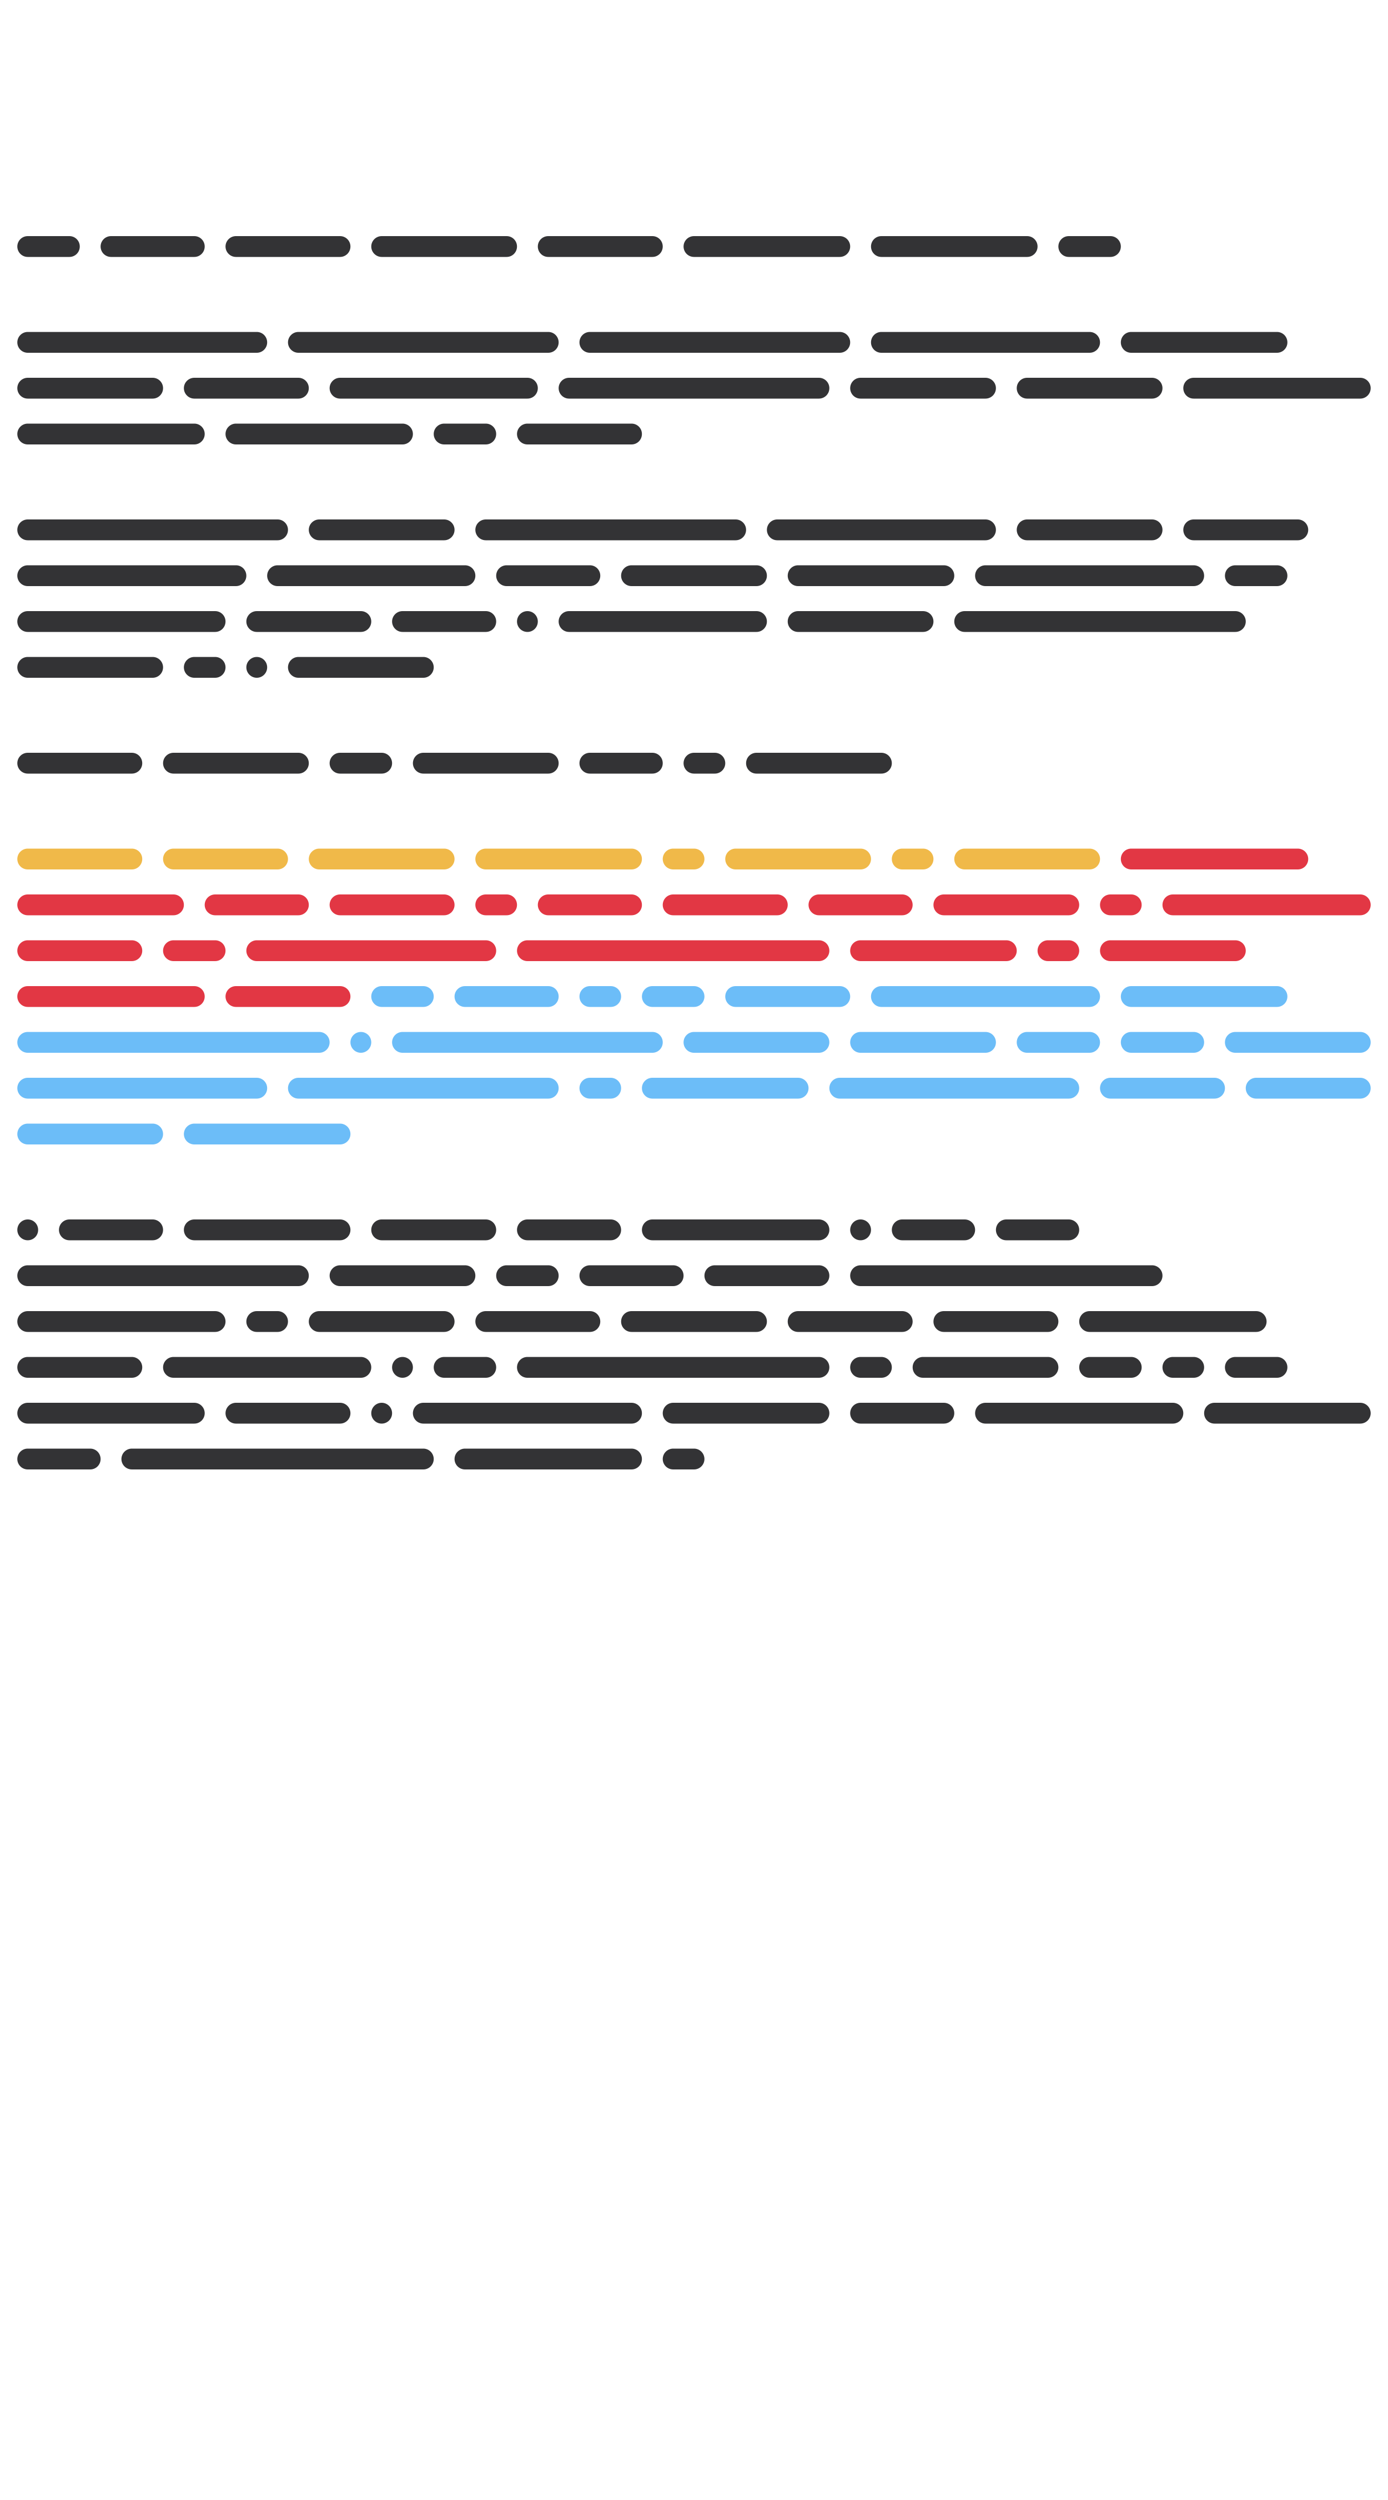 <?xml version="1.0"?>
<svg xmlns="http://www.w3.org/2000/svg" width="250" height="450" viewBox="-125 -225 250 450">
    <g>
        <path d="M-120,-182.50C-121.04,-182.50 -121.88,-181.66 -121.88,-180.63C-121.88,-179.59 -121.04,-178.75 -120,-178.75L-112.50,-178.75C-111.46,-178.75 -110.63,-179.59 -110.63,-180.63C-110.63,-181.66 -111.46,-182.50 -112.50,-182.50ZM-105,-182.50C-106.04,-182.50 -106.88,-181.66 -106.88,-180.63C-106.88,-179.59 -106.04,-178.75 -105,-178.75L-90,-178.75C-88.97,-178.75 -88.13,-179.59 -88.13,-180.63C-88.13,-181.66 -88.97,-182.50 -90,-182.50ZM-82.50,-182.50C-83.53,-182.50 -84.38,-181.66 -84.38,-180.63C-84.38,-179.59 -83.53,-178.75 -82.50,-178.75L-63.75,-178.75C-62.72,-178.75 -61.88,-179.59 -61.88,-180.63C-61.88,-181.66 -62.72,-182.50 -63.75,-182.50ZM-56.25,-182.50C-57.28,-182.50 -58.13,-181.66 -58.13,-180.63C-58.13,-179.59 -57.28,-178.75 -56.25,-178.75L-33.75,-178.75C-32.71,-178.75 -31.88,-179.59 -31.88,-180.63C-31.88,-181.66 -32.71,-182.50 -33.75,-182.50ZM-26.25,-182.50C-27.29,-182.50 -28.13,-181.66 -28.13,-180.63C-28.13,-179.59 -27.29,-178.75 -26.25,-178.75L-7.50,-178.75C-6.46,-178.75 -5.63,-179.59 -5.63,-180.63C-5.63,-181.66 -6.46,-182.50 -7.50,-182.50ZM0,-182.50C-1.04,-182.50 -1.88,-181.66 -1.88,-180.63C-1.88,-179.59 -1.04,-178.75 0,-178.75L26.25,-178.75C27.29,-178.75 28.13,-179.59 28.13,-180.63C28.13,-181.66 27.29,-182.50 26.25,-182.50ZM33.75,-182.50C32.71,-182.50 31.88,-181.66 31.88,-180.63C31.88,-179.59 32.71,-178.75 33.75,-178.75L60,-178.75C61.04,-178.75 61.88,-179.59 61.88,-180.63C61.88,-181.66 61.04,-182.50 60,-182.50ZM67.50,-182.50C66.46,-182.50 65.63,-181.66 65.63,-180.63C65.63,-179.59 66.46,-178.75 67.50,-178.75L75,-178.75C76.04,-178.75 76.88,-179.59 76.88,-180.63C76.88,-181.66 76.04,-182.50 75,-182.50ZM-120,-165.25C-121.04,-165.25 -121.88,-164.41 -121.88,-163.37C-121.88,-162.34 -121.04,-161.50 -120,-161.50L-78.75,-161.50C-77.72,-161.50 -76.88,-162.34 -76.88,-163.37C-76.88,-164.41 -77.72,-165.25 -78.75,-165.25ZM-71.25,-165.25C-72.28,-165.25 -73.13,-164.41 -73.13,-163.37C-73.13,-162.34 -72.28,-161.50 -71.25,-161.50L-26.25,-161.50C-25.21,-161.50 -24.38,-162.34 -24.38,-163.37C-24.38,-164.41 -25.21,-165.25 -26.25,-165.25ZM-18.75,-165.25C-19.79,-165.25 -20.63,-164.41 -20.63,-163.37C-20.63,-162.34 -19.79,-161.50 -18.75,-161.50L26.25,-161.50C27.29,-161.50 28.13,-162.34 28.13,-163.37C28.13,-164.41 27.29,-165.25 26.25,-165.25ZM33.75,-165.25C32.71,-165.25 31.88,-164.41 31.88,-163.37C31.88,-162.34 32.71,-161.50 33.75,-161.50L71.25,-161.50C72.29,-161.50 73.13,-162.34 73.13,-163.37C73.13,-164.41 72.29,-165.25 71.25,-165.25ZM78.75,-165.25C77.71,-165.25 76.88,-164.41 76.88,-163.37C76.88,-162.34 77.71,-161.50 78.75,-161.50L105,-161.50C106.04,-161.50 106.88,-162.34 106.88,-163.37C106.88,-164.41 106.04,-165.25 105,-165.25ZM-120,-157.00C-121.04,-157.00 -121.88,-156.16 -121.88,-155.13C-121.88,-154.09 -121.04,-153.25 -120,-153.25L-97.50,-153.25C-96.47,-153.25 -95.63,-154.09 -95.63,-155.13C-95.63,-156.16 -96.47,-157.00 -97.50,-157.00ZM-90,-157.00C-91.03,-157.00 -91.88,-156.16 -91.88,-155.13C-91.88,-154.09 -91.03,-153.25 -90,-153.25L-71.25,-153.25C-70.22,-153.25 -69.38,-154.09 -69.38,-155.13C-69.38,-156.16 -70.22,-157.00 -71.25,-157.00ZM-63.75,-157.00C-64.78,-157.00 -65.63,-156.16 -65.63,-155.13C-65.63,-154.09 -64.78,-153.25 -63.75,-153.25L-30,-153.25C-28.96,-153.25 -28.13,-154.09 -28.13,-155.13C-28.13,-156.16 -28.96,-157.00 -30,-157.00ZM-22.50,-157.00C-23.54,-157.00 -24.38,-156.16 -24.38,-155.13C-24.38,-154.09 -23.54,-153.25 -22.50,-153.25L22.50,-153.25C23.54,-153.25 24.38,-154.09 24.38,-155.13C24.38,-156.16 23.54,-157.00 22.50,-157.00ZM30,-157.00C28.96,-157.00 28.13,-156.16 28.13,-155.13C28.13,-154.09 28.96,-153.25 30,-153.25L52.50,-153.25C53.54,-153.25 54.38,-154.09 54.38,-155.13C54.38,-156.16 53.54,-157.00 52.50,-157.00ZM60,-157.00C58.96,-157.00 58.13,-156.16 58.13,-155.13C58.13,-154.09 58.96,-153.25 60,-153.25L82.50,-153.25C83.54,-153.25 84.38,-154.09 84.38,-155.13C84.38,-156.16 83.54,-157.00 82.50,-157.00ZM90,-157.00C88.96,-157.00 88.13,-156.16 88.13,-155.13C88.13,-154.09 88.96,-153.25 90,-153.25L120,-153.25C121.04,-153.25 121.88,-154.09 121.88,-155.13C121.88,-156.16 121.04,-157.00 120,-157.00ZM-120,-148.75C-121.04,-148.75 -121.88,-147.91 -121.88,-146.88C-121.88,-145.84 -121.04,-145 -120,-145L-90,-145C-88.97,-145 -88.13,-145.84 -88.13,-146.88C-88.13,-147.91 -88.97,-148.75 -90,-148.75ZM-82.50,-148.75C-83.53,-148.75 -84.38,-147.91 -84.38,-146.88C-84.38,-145.84 -83.53,-145 -82.50,-145L-52.50,-145C-51.47,-145 -50.63,-145.84 -50.63,-146.88C-50.63,-147.91 -51.47,-148.75 -52.50,-148.75ZM-45,-148.75C-46.03,-148.75 -46.88,-147.91 -46.88,-146.88C-46.88,-145.84 -46.03,-145 -45,-145L-37.50,-145C-36.46,-145 -35.63,-145.84 -35.63,-146.88C-35.63,-147.91 -36.46,-148.75 -37.50,-148.75ZM-30,-148.75C-31.04,-148.75 -31.88,-147.91 -31.88,-146.88C-31.88,-145.84 -31.04,-145 -30,-145L-11.25,-145C-10.21,-145 -9.38,-145.84 -9.38,-146.88C-9.38,-147.91 -10.21,-148.75 -11.25,-148.75ZM-120,-131.50C-121.04,-131.50 -121.88,-130.66 -121.88,-129.63C-121.88,-128.59 -121.04,-127.75 -120,-127.75L-75,-127.75C-73.97,-127.75 -73.13,-128.59 -73.13,-129.63C-73.13,-130.66 -73.97,-131.50 -75,-131.50ZM-67.50,-131.50C-68.53,-131.50 -69.38,-130.66 -69.38,-129.63C-69.38,-128.59 -68.53,-127.75 -67.50,-127.75L-45,-127.75C-43.97,-127.75 -43.13,-128.59 -43.13,-129.63C-43.13,-130.66 -43.97,-131.50 -45,-131.50ZM-37.50,-131.50C-38.54,-131.50 -39.38,-130.66 -39.38,-129.63C-39.38,-128.59 -38.54,-127.75 -37.50,-127.75L7.50,-127.75C8.54,-127.75 9.38,-128.59 9.38,-129.63C9.38,-130.66 8.54,-131.50 7.50,-131.50ZM15,-131.50C13.96,-131.50 13.13,-130.66 13.13,-129.63C13.13,-128.59 13.96,-127.75 15,-127.75L52.50,-127.75C53.54,-127.75 54.38,-128.59 54.38,-129.63C54.38,-130.66 53.54,-131.50 52.50,-131.50ZM60,-131.50C58.96,-131.50 58.13,-130.66 58.13,-129.63C58.13,-128.59 58.96,-127.75 60,-127.75L82.50,-127.75C83.54,-127.75 84.38,-128.59 84.38,-129.63C84.38,-130.66 83.54,-131.50 82.50,-131.50ZM90,-131.50C88.96,-131.50 88.13,-130.66 88.13,-129.63C88.13,-128.59 88.96,-127.75 90,-127.75L108.75,-127.75C109.79,-127.75 110.63,-128.59 110.63,-129.63C110.63,-130.66 109.79,-131.50 108.75,-131.50ZM-120,-123.25C-121.04,-123.25 -121.88,-122.41 -121.88,-121.37C-121.88,-120.34 -121.04,-119.50 -120,-119.50L-82.50,-119.50C-81.47,-119.50 -80.63,-120.34 -80.63,-121.37C-80.63,-122.41 -81.47,-123.25 -82.50,-123.25ZM-75,-123.25C-76.03,-123.25 -76.88,-122.41 -76.88,-121.37C-76.88,-120.34 -76.03,-119.50 -75,-119.50L-41.25,-119.50C-40.21,-119.50 -39.38,-120.34 -39.38,-121.37C-39.38,-122.41 -40.21,-123.25 -41.25,-123.25ZM-33.75,-123.25C-34.79,-123.25 -35.63,-122.41 -35.63,-121.37C-35.63,-120.34 -34.79,-119.50 -33.75,-119.50L-18.75,-119.50C-17.71,-119.50 -16.88,-120.34 -16.88,-121.37C-16.88,-122.41 -17.71,-123.25 -18.75,-123.25ZM-11.25,-123.25C-12.29,-123.25 -13.13,-122.41 -13.13,-121.37C-13.13,-120.34 -12.29,-119.50 -11.25,-119.50L11.25,-119.50C12.29,-119.50 13.13,-120.34 13.13,-121.37C13.13,-122.41 12.29,-123.25 11.25,-123.25ZM18.75,-123.25C17.71,-123.25 16.88,-122.41 16.88,-121.37C16.88,-120.34 17.71,-119.50 18.75,-119.50L45,-119.50C46.04,-119.50 46.88,-120.34 46.88,-121.37C46.88,-122.41 46.04,-123.25 45,-123.25ZM52.50,-123.25C51.46,-123.25 50.63,-122.41 50.63,-121.37C50.63,-120.34 51.46,-119.50 52.50,-119.50L90,-119.50C91.04,-119.50 91.88,-120.34 91.88,-121.37C91.88,-122.41 91.04,-123.25 90,-123.25ZM97.50,-123.25C96.46,-123.25 95.63,-122.41 95.63,-121.37C95.63,-120.34 96.46,-119.50 97.50,-119.50L105,-119.50C106.04,-119.50 106.88,-120.34 106.88,-121.37C106.88,-122.41 106.04,-123.25 105,-123.25ZM-120,-115C-121.04,-115 -121.88,-114.16 -121.88,-113.13C-121.88,-112.09 -121.04,-111.25 -120,-111.25L-86.25,-111.25C-85.22,-111.25 -84.38,-112.09 -84.38,-113.13C-84.38,-114.16 -85.22,-115 -86.25,-115ZM-78.75,-115C-79.78,-115 -80.63,-114.16 -80.63,-113.13C-80.63,-112.09 -79.78,-111.25 -78.75,-111.25L-60,-111.25C-58.97,-111.25 -58.13,-112.09 -58.13,-113.13C-58.13,-114.16 -58.97,-115 -60,-115ZM-52.50,-115C-53.53,-115 -54.38,-114.16 -54.38,-113.13C-54.38,-112.09 -53.53,-111.25 -52.50,-111.25L-37.50,-111.25C-36.46,-111.25 -35.63,-112.09 -35.63,-113.13C-35.63,-114.16 -36.46,-115 -37.50,-115ZM-30,-115C-31.04,-115 -31.88,-114.16 -31.88,-113.13C-31.88,-112.09 -31.04,-111.25 -30,-111.25C-28.96,-111.25 -28.13,-112.09 -28.13,-113.13C-28.13,-114.16 -28.96,-115 -30,-115ZM-22.50,-115C-23.54,-115 -24.38,-114.16 -24.38,-113.13C-24.38,-112.09 -23.54,-111.25 -22.50,-111.25L11.25,-111.25C12.29,-111.25 13.13,-112.09 13.13,-113.13C13.13,-114.16 12.29,-115 11.25,-115ZM18.75,-115C17.71,-115 16.88,-114.16 16.88,-113.13C16.88,-112.09 17.71,-111.25 18.75,-111.25L41.25,-111.25C42.29,-111.25 43.13,-112.09 43.13,-113.13C43.13,-114.16 42.29,-115 41.25,-115ZM48.75,-115C47.71,-115 46.88,-114.16 46.88,-113.13C46.88,-112.09 47.71,-111.25 48.75,-111.25L97.50,-111.25C98.54,-111.25 99.38,-112.09 99.38,-113.13C99.38,-114.16 98.54,-115 97.50,-115ZM-120,-106.75C-121.04,-106.75 -121.88,-105.91 -121.88,-104.88C-121.88,-103.84 -121.04,-103.00 -120,-103.00L-97.50,-103.00C-96.47,-103.00 -95.63,-103.84 -95.63,-104.88C-95.63,-105.91 -96.47,-106.75 -97.50,-106.75ZM-90,-106.75C-91.03,-106.75 -91.88,-105.91 -91.88,-104.88C-91.88,-103.84 -91.03,-103.00 -90,-103.00L-86.25,-103.00C-85.22,-103.00 -84.38,-103.84 -84.38,-104.88C-84.38,-105.91 -85.22,-106.75 -86.25,-106.75ZM-78.75,-106.75C-79.78,-106.75 -80.63,-105.91 -80.63,-104.88C-80.63,-103.84 -79.78,-103.00 -78.75,-103.00C-77.72,-103.00 -76.88,-103.84 -76.88,-104.88C-76.88,-105.91 -77.72,-106.75 -78.75,-106.75ZM-71.25,-106.75C-72.28,-106.75 -73.13,-105.91 -73.13,-104.88C-73.13,-103.84 -72.28,-103.00 -71.25,-103.00L-48.75,-103.00C-47.72,-103.00 -46.88,-103.84 -46.88,-104.88C-46.88,-105.91 -47.72,-106.75 -48.75,-106.75ZM-120,-89.50C-121.04,-89.50 -121.88,-88.66 -121.88,-87.62C-121.88,-86.59 -121.04,-85.75 -120,-85.75L-101.25,-85.75C-100.22,-85.75 -99.38,-86.59 -99.38,-87.62C-99.38,-88.66 -100.22,-89.50 -101.25,-89.50ZM-93.75,-89.50C-94.78,-89.50 -95.63,-88.66 -95.63,-87.62C-95.63,-86.59 -94.78,-85.75 -93.75,-85.75L-71.25,-85.75C-70.22,-85.75 -69.38,-86.59 -69.38,-87.62C-69.38,-88.66 -70.22,-89.50 -71.25,-89.50ZM-63.75,-89.50C-64.78,-89.50 -65.63,-88.66 -65.63,-87.62C-65.63,-86.59 -64.78,-85.75 -63.75,-85.75L-56.25,-85.75C-55.22,-85.75 -54.38,-86.59 -54.38,-87.62C-54.38,-88.66 -55.22,-89.50 -56.25,-89.50ZM-48.75,-89.50C-49.78,-89.50 -50.63,-88.66 -50.63,-87.62C-50.63,-86.59 -49.78,-85.75 -48.75,-85.75L-26.25,-85.75C-25.21,-85.75 -24.38,-86.59 -24.38,-87.62C-24.38,-88.66 -25.21,-89.50 -26.25,-89.50ZM-18.75,-89.50C-19.79,-89.50 -20.63,-88.66 -20.63,-87.62C-20.63,-86.59 -19.79,-85.75 -18.75,-85.75L-7.50,-85.75C-6.46,-85.75 -5.63,-86.59 -5.63,-87.62C-5.63,-88.66 -6.46,-89.50 -7.50,-89.50ZM0,-89.50C-1.04,-89.50 -1.88,-88.66 -1.88,-87.62C-1.88,-86.59 -1.04,-85.75 0,-85.75L3.75,-85.75C4.79,-85.75 5.63,-86.59 5.63,-87.62C5.63,-88.66 4.79,-89.50 3.75,-89.50ZM11.25,-89.50C10.21,-89.50 9.38,-88.66 9.38,-87.62C9.38,-86.59 10.21,-85.75 11.25,-85.75L33.75,-85.75C34.79,-85.75 35.63,-86.59 35.63,-87.62C35.63,-88.66 34.79,-89.50 33.75,-89.50ZM-120,-5.50C-121.04,-5.50 -121.88,-4.66 -121.88,-3.62C-121.88,-2.59 -121.04,-1.75 -120,-1.75C-118.96,-1.75 -118.13,-2.59 -118.13,-3.62C-118.13,-4.66 -118.96,-5.50 -120,-5.50ZM-112.50,-5.50C-113.54,-5.50 -114.38,-4.66 -114.38,-3.62C-114.38,-2.59 -113.54,-1.75 -112.50,-1.75L-97.50,-1.75C-96.47,-1.75 -95.63,-2.59 -95.63,-3.62C-95.63,-4.66 -96.47,-5.50 -97.50,-5.50ZM-90,-5.50C-91.03,-5.50 -91.88,-4.66 -91.88,-3.62C-91.88,-2.59 -91.03,-1.75 -90,-1.75L-63.75,-1.75C-62.72,-1.75 -61.88,-2.59 -61.88,-3.62C-61.88,-4.66 -62.72,-5.50 -63.75,-5.50ZM-56.25,-5.50C-57.28,-5.50 -58.13,-4.66 -58.13,-3.62C-58.13,-2.59 -57.28,-1.75 -56.25,-1.75L-37.50,-1.75C-36.46,-1.75 -35.63,-2.59 -35.63,-3.62C-35.63,-4.66 -36.46,-5.50 -37.50,-5.50ZM-30,-5.50C-31.04,-5.50 -31.88,-4.66 -31.88,-3.62C-31.88,-2.59 -31.04,-1.75 -30,-1.75L-15,-1.75C-13.96,-1.75 -13.13,-2.59 -13.13,-3.62C-13.13,-4.66 -13.96,-5.50 -15,-5.50ZM-7.50,-5.50C-8.54,-5.50 -9.38,-4.66 -9.38,-3.62C-9.38,-2.59 -8.54,-1.75 -7.50,-1.75L22.50,-1.75C23.54,-1.75 24.38,-2.59 24.38,-3.62C24.38,-4.66 23.54,-5.50 22.50,-5.50ZM30,-5.50C28.96,-5.50 28.13,-4.66 28.13,-3.62C28.13,-2.59 28.96,-1.75 30,-1.75C31.04,-1.75 31.88,-2.59 31.88,-3.62C31.88,-4.66 31.04,-5.50 30,-5.50ZM37.50,-5.50C36.46,-5.50 35.63,-4.66 35.63,-3.62C35.63,-2.59 36.46,-1.75 37.50,-1.75L48.75,-1.75C49.79,-1.75 50.63,-2.59 50.63,-3.62C50.63,-4.66 49.79,-5.50 48.75,-5.50ZM56.25,-5.50C55.21,-5.50 54.38,-4.66 54.38,-3.62C54.38,-2.59 55.21,-1.75 56.25,-1.75L67.50,-1.75C68.54,-1.75 69.38,-2.59 69.38,-3.62C69.38,-4.66 68.54,-5.50 67.50,-5.50ZM-120,2.75C-121.04,2.75 -121.88,3.59 -121.88,4.62C-121.88,5.66 -121.04,6.50 -120,6.50L-71.25,6.50C-70.22,6.50 -69.38,5.66 -69.38,4.62C-69.38,3.59 -70.22,2.75 -71.25,2.75ZM-63.75,2.75C-64.78,2.75 -65.63,3.59 -65.63,4.62C-65.63,5.66 -64.78,6.50 -63.75,6.50L-41.25,6.50C-40.21,6.50 -39.38,5.66 -39.38,4.62C-39.38,3.59 -40.21,2.75 -41.25,2.75ZM-33.75,2.75C-34.79,2.75 -35.63,3.59 -35.63,4.62C-35.63,5.66 -34.79,6.50 -33.75,6.50L-26.25,6.50C-25.21,6.50 -24.38,5.66 -24.38,4.62C-24.38,3.59 -25.21,2.75 -26.25,2.75ZM-18.75,2.75C-19.79,2.75 -20.63,3.59 -20.63,4.62C-20.63,5.66 -19.79,6.50 -18.75,6.50L-3.75,6.50C-2.71,6.50 -1.88,5.66 -1.88,4.62C-1.88,3.59 -2.71,2.75 -3.75,2.75ZM3.75,2.75C2.71,2.75 1.88,3.59 1.88,4.62C1.88,5.66 2.71,6.50 3.75,6.50L22.50,6.50C23.54,6.50 24.38,5.66 24.38,4.62C24.38,3.59 23.54,2.75 22.50,2.75ZM30,2.75C28.96,2.75 28.13,3.59 28.13,4.62C28.13,5.66 28.96,6.50 30,6.50L82.50,6.50C83.54,6.50 84.38,5.66 84.38,4.62C84.38,3.59 83.54,2.75 82.50,2.75ZM-120,11.00C-121.04,11.00 -121.88,11.84 -121.88,12.88C-121.88,13.91 -121.04,14.75 -120,14.75L-86.25,14.75C-85.22,14.75 -84.38,13.91 -84.38,12.88C-84.38,11.84 -85.22,11.00 -86.25,11.00ZM-78.75,11.00C-79.78,11.00 -80.63,11.84 -80.63,12.88C-80.63,13.91 -79.78,14.75 -78.75,14.75L-75,14.75C-73.97,14.75 -73.13,13.91 -73.13,12.88C-73.13,11.84 -73.97,11.00 -75,11.00ZM-67.50,11.00C-68.53,11.00 -69.38,11.84 -69.38,12.88C-69.38,13.91 -68.53,14.75 -67.50,14.75L-45,14.75C-43.97,14.75 -43.13,13.91 -43.13,12.88C-43.13,11.84 -43.97,11.00 -45,11.00ZM-37.50,11.00C-38.54,11.00 -39.38,11.84 -39.38,12.88C-39.38,13.91 -38.54,14.75 -37.50,14.75L-18.75,14.75C-17.71,14.75 -16.88,13.91 -16.88,12.88C-16.88,11.84 -17.71,11.00 -18.75,11.00ZM-11.25,11.00C-12.29,11.00 -13.13,11.84 -13.13,12.88C-13.13,13.91 -12.29,14.75 -11.25,14.75L11.25,14.75C12.29,14.75 13.13,13.91 13.13,12.88C13.13,11.84 12.29,11.00 11.25,11.00ZM18.75,11.00C17.71,11.00 16.88,11.84 16.88,12.88C16.88,13.91 17.71,14.75 18.75,14.75L37.50,14.75C38.54,14.75 39.38,13.91 39.38,12.88C39.38,11.84 38.54,11.00 37.50,11.00ZM45,11.00C43.96,11.00 43.13,11.84 43.13,12.88C43.13,13.91 43.96,14.75 45,14.75L63.75,14.75C64.79,14.75 65.63,13.91 65.63,12.88C65.63,11.84 64.79,11.00 63.75,11.00ZM71.25,11.00C70.21,11.00 69.38,11.84 69.38,12.88C69.38,13.91 70.21,14.75 71.25,14.75L101.25,14.75C102.29,14.75 103.13,13.91 103.13,12.88C103.13,11.84 102.29,11.00 101.25,11.00ZM-120,19.25C-121.04,19.25 -121.88,20.09 -121.88,21.12C-121.88,22.16 -121.04,23.00 -120,23.00L-101.25,23.00C-100.22,23.00 -99.38,22.16 -99.38,21.12C-99.38,20.09 -100.22,19.25 -101.25,19.25ZM-93.75,19.25C-94.78,19.25 -95.63,20.09 -95.63,21.12C-95.63,22.16 -94.78,23.00 -93.75,23.00L-60,23.00C-58.97,23.00 -58.13,22.16 -58.13,21.12C-58.13,20.09 -58.97,19.25 -60,19.25ZM-52.50,19.25C-53.53,19.25 -54.38,20.09 -54.38,21.12C-54.38,22.16 -53.53,23.00 -52.50,23.00C-51.47,23.00 -50.63,22.16 -50.63,21.12C-50.63,20.09 -51.47,19.25 -52.50,19.25ZM-45,19.25C-46.03,19.25 -46.88,20.09 -46.88,21.12C-46.88,22.16 -46.03,23.00 -45,23.00L-37.50,23.00C-36.46,23.00 -35.63,22.16 -35.63,21.12C-35.63,20.09 -36.46,19.25 -37.50,19.25ZM-30,19.25C-31.04,19.25 -31.88,20.09 -31.88,21.12C-31.88,22.16 -31.04,23.00 -30,23.00L22.50,23.00C23.54,23.00 24.38,22.16 24.38,21.12C24.38,20.09 23.54,19.25 22.50,19.25ZM30,19.25C28.96,19.25 28.13,20.09 28.13,21.12C28.13,22.16 28.96,23.00 30,23.00L33.75,23.00C34.79,23.00 35.63,22.16 35.63,21.12C35.63,20.09 34.79,19.25 33.75,19.25ZM41.25,19.25C40.21,19.25 39.38,20.09 39.38,21.12C39.38,22.16 40.21,23.00 41.25,23.00L63.75,23.00C64.79,23.00 65.63,22.16 65.63,21.12C65.63,20.09 64.79,19.25 63.75,19.25ZM71.25,19.25C70.21,19.25 69.38,20.09 69.38,21.12C69.38,22.16 70.21,23.00 71.25,23.00L78.75,23.00C79.79,23.00 80.63,22.16 80.63,21.12C80.63,20.09 79.79,19.25 78.75,19.25ZM86.25,19.25C85.21,19.25 84.38,20.09 84.38,21.12C84.38,22.16 85.21,23.00 86.25,23.00L90,23.00C91.04,23.00 91.88,22.16 91.88,21.12C91.88,20.09 91.04,19.25 90,19.25ZM97.50,19.25C96.46,19.25 95.63,20.09 95.63,21.12C95.63,22.16 96.46,23.00 97.50,23.00L105,23.00C106.04,23.00 106.88,22.16 106.88,21.12C106.88,20.09 106.04,19.25 105,19.25ZM-120,27.50C-121.04,27.50 -121.88,28.34 -121.88,29.38C-121.88,30.41 -121.04,31.25 -120,31.25L-90,31.25C-88.97,31.25 -88.13,30.41 -88.13,29.38C-88.13,28.34 -88.97,27.50 -90,27.50ZM-82.50,27.50C-83.53,27.50 -84.38,28.34 -84.38,29.38C-84.38,30.41 -83.53,31.25 -82.50,31.25L-63.75,31.25C-62.72,31.25 -61.88,30.41 -61.88,29.38C-61.88,28.34 -62.72,27.50 -63.75,27.50ZM-56.25,27.50C-57.28,27.50 -58.13,28.34 -58.13,29.38C-58.13,30.41 -57.28,31.25 -56.25,31.25C-55.22,31.25 -54.38,30.41 -54.38,29.38C-54.38,28.34 -55.22,27.50 -56.25,27.50ZM-48.75,27.50C-49.78,27.50 -50.63,28.34 -50.63,29.38C-50.63,30.41 -49.78,31.25 -48.75,31.25L-11.25,31.25C-10.21,31.25 -9.38,30.41 -9.38,29.38C-9.38,28.34 -10.21,27.50 -11.25,27.50ZM-3.75,27.50C-4.79,27.50 -5.63,28.34 -5.63,29.38C-5.63,30.41 -4.79,31.25 -3.75,31.25L22.50,31.25C23.54,31.25 24.38,30.41 24.38,29.38C24.38,28.34 23.54,27.50 22.50,27.50ZM30,27.50C28.96,27.50 28.13,28.34 28.13,29.38C28.13,30.41 28.96,31.25 30,31.25L45,31.25C46.04,31.25 46.88,30.41 46.88,29.38C46.88,28.34 46.04,27.50 45,27.50ZM52.50,27.50C51.46,27.50 50.63,28.34 50.63,29.38C50.63,30.41 51.46,31.25 52.50,31.25L86.25,31.25C87.29,31.25 88.13,30.41 88.13,29.38C88.13,28.34 87.29,27.50 86.25,27.50ZM93.75,27.50C92.71,27.50 91.88,28.34 91.88,29.38C91.88,30.41 92.71,31.25 93.75,31.25L120,31.25C121.04,31.25 121.88,30.41 121.88,29.38C121.88,28.34 121.04,27.50 120,27.50ZM-120,35.75C-121.04,35.75 -121.88,36.59 -121.88,37.63C-121.88,38.66 -121.04,39.50 -120,39.50L-108.75,39.50C-107.71,39.50 -106.88,38.66 -106.88,37.63C-106.88,36.59 -107.71,35.75 -108.75,35.75ZM-101.25,35.75C-102.29,35.75 -103.13,36.59 -103.13,37.63C-103.13,38.66 -102.29,39.50 -101.25,39.50L-48.75,39.50C-47.72,39.50 -46.88,38.66 -46.88,37.63C-46.88,36.59 -47.72,35.75 -48.75,35.75ZM-41.25,35.75C-42.28,35.75 -43.13,36.59 -43.13,37.63C-43.13,38.66 -42.28,39.50 -41.25,39.50L-11.25,39.50C-10.21,39.50 -9.38,38.66 -9.38,37.63C-9.38,36.59 -10.21,35.75 -11.25,35.75ZM-3.75,35.75C-4.79,35.75 -5.63,36.59 -5.63,37.63C-5.63,38.66 -4.79,39.50 -3.75,39.50L0,39.50C1.04,39.50 1.88,38.66 1.88,37.63C1.88,36.59 1.04,35.75 0,35.75Z" fill="#333335"/>
        <path d="M-120,-72.25C-121.04,-72.25 -121.88,-71.41 -121.88,-70.38C-121.88,-69.34 -121.04,-68.50 -120,-68.50L-101.25,-68.50C-100.22,-68.50 -99.38,-69.34 -99.38,-70.38C-99.38,-71.41 -100.22,-72.25 -101.25,-72.25ZM-93.75,-72.25C-94.78,-72.25 -95.63,-71.41 -95.63,-70.38C-95.63,-69.34 -94.78,-68.50 -93.75,-68.50L-75,-68.50C-73.97,-68.50 -73.13,-69.34 -73.13,-70.38C-73.13,-71.41 -73.97,-72.25 -75,-72.25ZM-67.50,-72.25C-68.53,-72.25 -69.38,-71.41 -69.38,-70.38C-69.38,-69.34 -68.53,-68.50 -67.50,-68.50L-45,-68.50C-43.97,-68.50 -43.13,-69.34 -43.13,-70.38C-43.13,-71.41 -43.97,-72.25 -45,-72.25ZM-37.50,-72.25C-38.54,-72.25 -39.38,-71.41 -39.38,-70.38C-39.38,-69.34 -38.54,-68.50 -37.50,-68.50L-11.25,-68.50C-10.21,-68.50 -9.38,-69.34 -9.38,-70.38C-9.38,-71.41 -10.21,-72.25 -11.25,-72.25ZM-3.75,-72.25C-4.79,-72.25 -5.63,-71.41 -5.63,-70.38C-5.63,-69.34 -4.79,-68.50 -3.75,-68.50L0,-68.50C1.04,-68.50 1.88,-69.34 1.88,-70.38C1.88,-71.41 1.04,-72.25 0,-72.25ZM7.50,-72.25C6.46,-72.25 5.63,-71.41 5.63,-70.38C5.63,-69.34 6.46,-68.50 7.50,-68.50L30,-68.50C31.04,-68.50 31.88,-69.34 31.88,-70.38C31.88,-71.41 31.04,-72.25 30,-72.25ZM37.50,-72.25C36.46,-72.25 35.63,-71.41 35.63,-70.38C35.63,-69.34 36.46,-68.50 37.50,-68.50L41.25,-68.50C42.29,-68.50 43.13,-69.34 43.13,-70.38C43.13,-71.41 42.29,-72.25 41.25,-72.25ZM48.75,-72.25C47.71,-72.25 46.88,-71.41 46.88,-70.38C46.88,-69.34 47.71,-68.50 48.75,-68.50L71.25,-68.50C72.29,-68.50 73.13,-69.34 73.13,-70.38C73.13,-71.41 72.29,-72.25 71.25,-72.25Z" fill="#f0b949"/>
        <path d="M78.75,-72.25C77.71,-72.25 76.88,-71.41 76.88,-70.38C76.88,-69.34 77.71,-68.50 78.75,-68.50L108.75,-68.50C109.79,-68.50 110.63,-69.34 110.63,-70.38C110.63,-71.41 109.79,-72.25 108.75,-72.25ZM-120,-64.00C-121.04,-64.00 -121.88,-63.16 -121.88,-62.12C-121.88,-61.09 -121.04,-60.25 -120,-60.25L-93.75,-60.25C-92.72,-60.25 -91.88,-61.09 -91.88,-62.12C-91.88,-63.16 -92.72,-64.00 -93.75,-64.00ZM-86.25,-64.00C-87.28,-64.00 -88.13,-63.16 -88.13,-62.12C-88.13,-61.09 -87.28,-60.25 -86.25,-60.25L-71.25,-60.25C-70.22,-60.25 -69.38,-61.09 -69.38,-62.12C-69.38,-63.16 -70.22,-64.00 -71.25,-64.00ZM-63.75,-64.00C-64.78,-64.00 -65.63,-63.16 -65.63,-62.12C-65.63,-61.09 -64.78,-60.25 -63.75,-60.25L-45,-60.25C-43.97,-60.25 -43.13,-61.09 -43.13,-62.12C-43.13,-63.16 -43.97,-64.00 -45,-64.00ZM-37.50,-64.00C-38.54,-64.00 -39.38,-63.16 -39.38,-62.12C-39.38,-61.09 -38.54,-60.25 -37.50,-60.25L-33.75,-60.25C-32.71,-60.25 -31.88,-61.09 -31.88,-62.12C-31.88,-63.16 -32.71,-64.00 -33.75,-64.00ZM-26.25,-64.00C-27.29,-64.00 -28.13,-63.16 -28.13,-62.12C-28.13,-61.09 -27.29,-60.25 -26.25,-60.25L-11.25,-60.25C-10.21,-60.25 -9.38,-61.09 -9.38,-62.12C-9.38,-63.16 -10.21,-64.00 -11.25,-64.00ZM-3.75,-64.00C-4.79,-64.00 -5.63,-63.16 -5.63,-62.12C-5.63,-61.09 -4.79,-60.25 -3.75,-60.25L15,-60.25C16.04,-60.25 16.88,-61.09 16.88,-62.12C16.88,-63.16 16.04,-64.00 15,-64.00ZM22.50,-64.00C21.46,-64.00 20.63,-63.16 20.63,-62.12C20.63,-61.09 21.46,-60.25 22.50,-60.25L37.50,-60.25C38.54,-60.25 39.38,-61.09 39.38,-62.12C39.38,-63.16 38.54,-64.00 37.50,-64.00ZM45,-64.00C43.96,-64.00 43.13,-63.16 43.13,-62.12C43.13,-61.09 43.96,-60.25 45,-60.25L67.50,-60.25C68.54,-60.25 69.38,-61.09 69.38,-62.12C69.38,-63.16 68.54,-64.00 67.50,-64.00ZM75,-64.00C73.96,-64.00 73.13,-63.16 73.13,-62.12C73.13,-61.09 73.96,-60.25 75,-60.25L78.75,-60.25C79.79,-60.25 80.63,-61.09 80.63,-62.12C80.63,-63.16 79.79,-64.00 78.75,-64.00ZM86.25,-64.00C85.21,-64.00 84.38,-63.16 84.38,-62.12C84.38,-61.09 85.21,-60.25 86.25,-60.25L120,-60.25C121.04,-60.25 121.88,-61.09 121.88,-62.12C121.88,-63.16 121.04,-64.00 120,-64.00ZM-120,-55.75C-121.04,-55.75 -121.88,-54.91 -121.88,-53.87C-121.88,-52.84 -121.04,-52.00 -120,-52.00L-101.25,-52.00C-100.22,-52.00 -99.38,-52.84 -99.38,-53.87C-99.38,-54.91 -100.22,-55.75 -101.25,-55.75ZM-93.75,-55.75C-94.78,-55.75 -95.63,-54.91 -95.63,-53.87C-95.63,-52.84 -94.78,-52.00 -93.75,-52.00L-86.25,-52.00C-85.22,-52.00 -84.38,-52.84 -84.38,-53.87C-84.38,-54.91 -85.22,-55.75 -86.25,-55.75ZM-78.75,-55.75C-79.78,-55.75 -80.63,-54.91 -80.63,-53.87C-80.63,-52.84 -79.78,-52.00 -78.75,-52.00L-37.50,-52.00C-36.46,-52.00 -35.63,-52.84 -35.63,-53.87C-35.63,-54.91 -36.46,-55.75 -37.50,-55.75ZM-30,-55.75C-31.04,-55.75 -31.88,-54.91 -31.88,-53.87C-31.88,-52.84 -31.04,-52.00 -30,-52.00L22.50,-52.00C23.54,-52.00 24.38,-52.84 24.38,-53.87C24.38,-54.91 23.54,-55.75 22.50,-55.75ZM30,-55.75C28.96,-55.75 28.13,-54.91 28.13,-53.87C28.13,-52.84 28.96,-52.00 30,-52.00L56.25,-52.00C57.29,-52.00 58.13,-52.84 58.13,-53.87C58.13,-54.91 57.29,-55.75 56.25,-55.75ZM63.75,-55.75C62.71,-55.75 61.88,-54.91 61.88,-53.87C61.88,-52.84 62.71,-52.00 63.75,-52.00L67.50,-52.00C68.54,-52.00 69.38,-52.84 69.38,-53.87C69.38,-54.91 68.54,-55.75 67.50,-55.75ZM75,-55.75C73.96,-55.75 73.13,-54.91 73.13,-53.87C73.13,-52.84 73.96,-52.00 75,-52.00L97.50,-52.00C98.54,-52.00 99.38,-52.84 99.38,-53.87C99.38,-54.91 98.54,-55.75 97.50,-55.75ZM-120,-47.50C-121.04,-47.50 -121.88,-46.66 -121.88,-45.63C-121.88,-44.59 -121.04,-43.75 -120,-43.75L-90,-43.75C-88.97,-43.75 -88.13,-44.59 -88.13,-45.63C-88.13,-46.66 -88.97,-47.50 -90,-47.50ZM-82.50,-47.50C-83.53,-47.50 -84.38,-46.66 -84.38,-45.63C-84.38,-44.59 -83.53,-43.75 -82.50,-43.75L-63.75,-43.75C-62.72,-43.75 -61.88,-44.59 -61.88,-45.63C-61.88,-46.66 -62.72,-47.50 -63.75,-47.50Z" fill="#e23744"/>
        <path d="M-56.25,-47.50C-57.28,-47.50 -58.13,-46.66 -58.13,-45.63C-58.13,-44.59 -57.28,-43.75 -56.25,-43.75L-48.75,-43.75C-47.72,-43.75 -46.88,-44.59 -46.88,-45.63C-46.88,-46.66 -47.72,-47.50 -48.75,-47.50ZM-41.25,-47.50C-42.28,-47.50 -43.13,-46.66 -43.13,-45.63C-43.13,-44.59 -42.28,-43.75 -41.25,-43.75L-26.25,-43.75C-25.21,-43.75 -24.38,-44.59 -24.38,-45.63C-24.38,-46.66 -25.21,-47.50 -26.25,-47.50ZM-18.75,-47.50C-19.79,-47.50 -20.63,-46.66 -20.63,-45.63C-20.63,-44.59 -19.79,-43.75 -18.75,-43.75L-15,-43.75C-13.96,-43.75 -13.13,-44.59 -13.13,-45.63C-13.13,-46.66 -13.96,-47.50 -15,-47.50ZM-7.50,-47.50C-8.54,-47.50 -9.38,-46.66 -9.38,-45.63C-9.38,-44.59 -8.54,-43.75 -7.50,-43.75L0,-43.75C1.04,-43.75 1.88,-44.59 1.88,-45.63C1.88,-46.66 1.04,-47.50 0,-47.50ZM7.50,-47.50C6.46,-47.50 5.63,-46.66 5.63,-45.63C5.63,-44.59 6.46,-43.75 7.50,-43.75L26.25,-43.75C27.29,-43.75 28.13,-44.59 28.13,-45.63C28.13,-46.66 27.29,-47.50 26.25,-47.50ZM33.75,-47.50C32.71,-47.50 31.88,-46.66 31.88,-45.63C31.88,-44.59 32.71,-43.75 33.75,-43.75L71.25,-43.75C72.29,-43.75 73.13,-44.59 73.13,-45.63C73.13,-46.66 72.29,-47.50 71.25,-47.50ZM78.75,-47.50C77.71,-47.50 76.88,-46.66 76.88,-45.63C76.88,-44.59 77.71,-43.75 78.75,-43.75L105,-43.75C106.04,-43.75 106.88,-44.59 106.88,-45.63C106.88,-46.66 106.04,-47.50 105,-47.50ZM-120,-39.25C-121.04,-39.25 -121.88,-38.41 -121.88,-37.38C-121.88,-36.34 -121.04,-35.50 -120,-35.50L-67.50,-35.50C-66.47,-35.50 -65.63,-36.34 -65.63,-37.38C-65.63,-38.41 -66.47,-39.25 -67.50,-39.25ZM-60,-39.25C-61.03,-39.25 -61.88,-38.41 -61.88,-37.38C-61.88,-36.34 -61.03,-35.50 -60,-35.50C-58.97,-35.50 -58.13,-36.34 -58.13,-37.38C-58.13,-38.41 -58.97,-39.25 -60,-39.25ZM-52.50,-39.25C-53.53,-39.25 -54.38,-38.41 -54.38,-37.38C-54.38,-36.34 -53.53,-35.50 -52.50,-35.50L-7.50,-35.50C-6.46,-35.50 -5.63,-36.34 -5.63,-37.38C-5.63,-38.41 -6.46,-39.25 -7.50,-39.25ZM0,-39.25C-1.04,-39.25 -1.88,-38.41 -1.88,-37.38C-1.88,-36.34 -1.04,-35.50 0,-35.50L22.50,-35.50C23.54,-35.50 24.38,-36.34 24.38,-37.38C24.38,-38.41 23.54,-39.25 22.50,-39.25ZM30,-39.25C28.96,-39.25 28.13,-38.41 28.13,-37.38C28.13,-36.34 28.96,-35.50 30,-35.50L52.50,-35.50C53.54,-35.50 54.38,-36.34 54.38,-37.38C54.38,-38.41 53.54,-39.25 52.50,-39.25ZM60,-39.25C58.96,-39.25 58.13,-38.41 58.13,-37.38C58.13,-36.34 58.96,-35.50 60,-35.50L71.25,-35.50C72.29,-35.50 73.13,-36.34 73.13,-37.38C73.13,-38.41 72.29,-39.25 71.25,-39.25ZM78.75,-39.25C77.71,-39.25 76.88,-38.41 76.88,-37.38C76.88,-36.34 77.71,-35.50 78.75,-35.50L90,-35.50C91.04,-35.50 91.88,-36.34 91.88,-37.38C91.88,-38.41 91.04,-39.25 90,-39.25ZM97.50,-39.25C96.46,-39.25 95.63,-38.41 95.63,-37.38C95.63,-36.34 96.46,-35.50 97.50,-35.50L120,-35.50C121.04,-35.50 121.88,-36.34 121.88,-37.38C121.88,-38.41 121.04,-39.25 120,-39.25ZM-120,-31.00C-121.04,-31.00 -121.88,-30.16 -121.88,-29.13C-121.88,-28.09 -121.04,-27.25 -120,-27.25L-78.75,-27.25C-77.72,-27.25 -76.88,-28.09 -76.88,-29.13C-76.88,-30.16 -77.72,-31.00 -78.75,-31.00ZM-71.25,-31.00C-72.28,-31.00 -73.13,-30.16 -73.13,-29.13C-73.13,-28.09 -72.28,-27.25 -71.25,-27.25L-26.25,-27.25C-25.21,-27.25 -24.38,-28.09 -24.38,-29.13C-24.38,-30.16 -25.21,-31.00 -26.25,-31.00ZM-18.75,-31.00C-19.79,-31.00 -20.63,-30.16 -20.63,-29.13C-20.63,-28.09 -19.79,-27.25 -18.75,-27.25L-15,-27.25C-13.96,-27.25 -13.13,-28.09 -13.13,-29.13C-13.13,-30.16 -13.96,-31.00 -15,-31.00ZM-7.50,-31.00C-8.54,-31.00 -9.38,-30.16 -9.38,-29.13C-9.38,-28.09 -8.54,-27.25 -7.50,-27.25L18.75,-27.25C19.79,-27.25 20.63,-28.09 20.63,-29.13C20.63,-30.16 19.79,-31.00 18.75,-31.00ZM26.25,-31.00C25.21,-31.00 24.38,-30.16 24.38,-29.13C24.38,-28.09 25.21,-27.25 26.25,-27.25L67.50,-27.25C68.54,-27.25 69.38,-28.09 69.38,-29.13C69.38,-30.16 68.54,-31.00 67.50,-31.00ZM75,-31.00C73.96,-31.00 73.13,-30.16 73.13,-29.13C73.13,-28.09 73.96,-27.25 75,-27.25L93.75,-27.25C94.79,-27.25 95.63,-28.09 95.63,-29.13C95.63,-30.16 94.79,-31.00 93.75,-31.00ZM101.25,-31.00C100.21,-31.00 99.38,-30.16 99.38,-29.13C99.38,-28.09 100.21,-27.25 101.25,-27.25L120,-27.25C121.04,-27.25 121.88,-28.09 121.88,-29.13C121.88,-30.16 121.04,-31.00 120,-31.00ZM-120,-22.75C-121.04,-22.75 -121.88,-21.91 -121.88,-20.87C-121.88,-19.84 -121.04,-19.00 -120,-19.00L-97.50,-19.00C-96.47,-19.00 -95.63,-19.84 -95.63,-20.87C-95.63,-21.91 -96.47,-22.75 -97.50,-22.75ZM-90,-22.75C-91.03,-22.75 -91.88,-21.91 -91.88,-20.87C-91.88,-19.84 -91.03,-19.00 -90,-19.00L-63.75,-19.00C-62.72,-19.00 -61.88,-19.84 -61.88,-20.87C-61.88,-21.91 -62.72,-22.75 -63.75,-22.75Z" fill="#6cbdf8"/>
    </g>
</svg>
